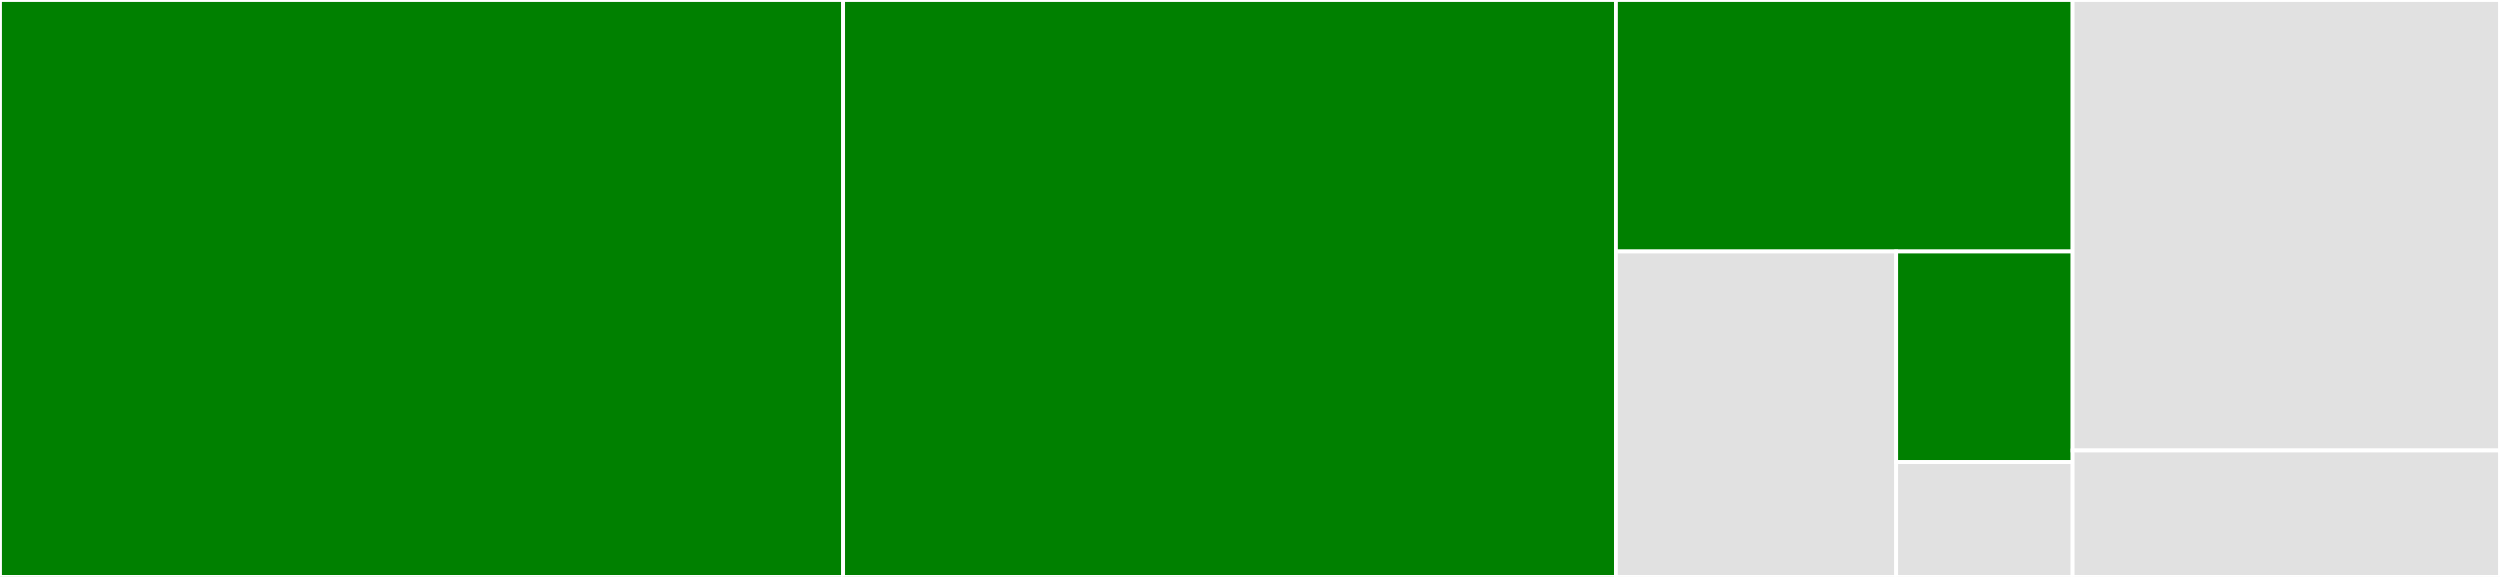 <svg baseProfile="full" width="650" height="150" viewBox="0 0 650 150" version="1.1"
xmlns="http://www.w3.org/2000/svg" xmlns:ev="http://www.w3.org/2001/xml-events"
xmlns:xlink="http://www.w3.org/1999/xlink">

<rect x="0" y="0" width="650" height="150" fill="#333333" stroke="none"/>

<style>rect.s{mask:url(#mask);}</style>
<defs>
  <pattern id="white" width="4" height="4" patternUnits="userSpaceOnUse" patternTransform="rotate(45)">
    <rect width="2" height="2" transform="translate(0,0)" fill="white"></rect>
  </pattern>
  <mask id="mask">
    <rect x="0" y="0" width="100%" height="100%" fill="url(#white)"></rect>
  </mask>
</defs>

<rect x="0" y="0" width="219.204" height="150.0" fill="green" stroke="white" stroke-width="1" class=" tooltipped" data-content="react-async/src/Async.tsx"><title>react-async/src/Async.tsx</title></rect>
<rect x="219.204" y="0" width="200.937" height="150.0" fill="green" stroke="white" stroke-width="1" class=" tooltipped" data-content="react-async/src/useAsync.tsx"><title>react-async/src/useAsync.tsx</title></rect>
<rect x="420.141" y="0" width="118.735" height="65.385" fill="green" stroke="white" stroke-width="1" class=" tooltipped" data-content="react-async/src/reducer.ts"><title>react-async/src/reducer.ts</title></rect>
<rect x="420.141" y="65.385" width="72.86" height="84.615" fill="#e1e1e1" stroke="white" stroke-width="1" class=" tooltipped" data-content="react-async/src/helpers.tsx"><title>react-async/src/helpers.tsx</title></rect>
<rect x="493.001" y="65.385" width="45.875" height="54.751" fill="green" stroke="white" stroke-width="1" class=" tooltipped" data-content="react-async/src/status.ts"><title>react-async/src/status.ts</title></rect>
<rect x="493.001" y="120.136" width="45.875" height="29.864" fill="#e1e1e1" stroke="white" stroke-width="1" class=" tooltipped" data-content="react-async/src/propTypes.ts"><title>react-async/src/propTypes.ts</title></rect>
<rect x="538.876" y="0" width="111.124" height="117.123" fill="#e1e1e1" stroke="white" stroke-width="1" class=" tooltipped" data-content="react-async-devtools/src/index.js"><title>react-async-devtools/src/index.js</title></rect>
<rect x="538.876" y="117.123" width="111.124" height="32.877" fill="#e1e1e1" stroke="white" stroke-width="1" class=" tooltipped" data-content="react-async-devtools/src/components.js"><title>react-async-devtools/src/components.js</title></rect>
</svg>